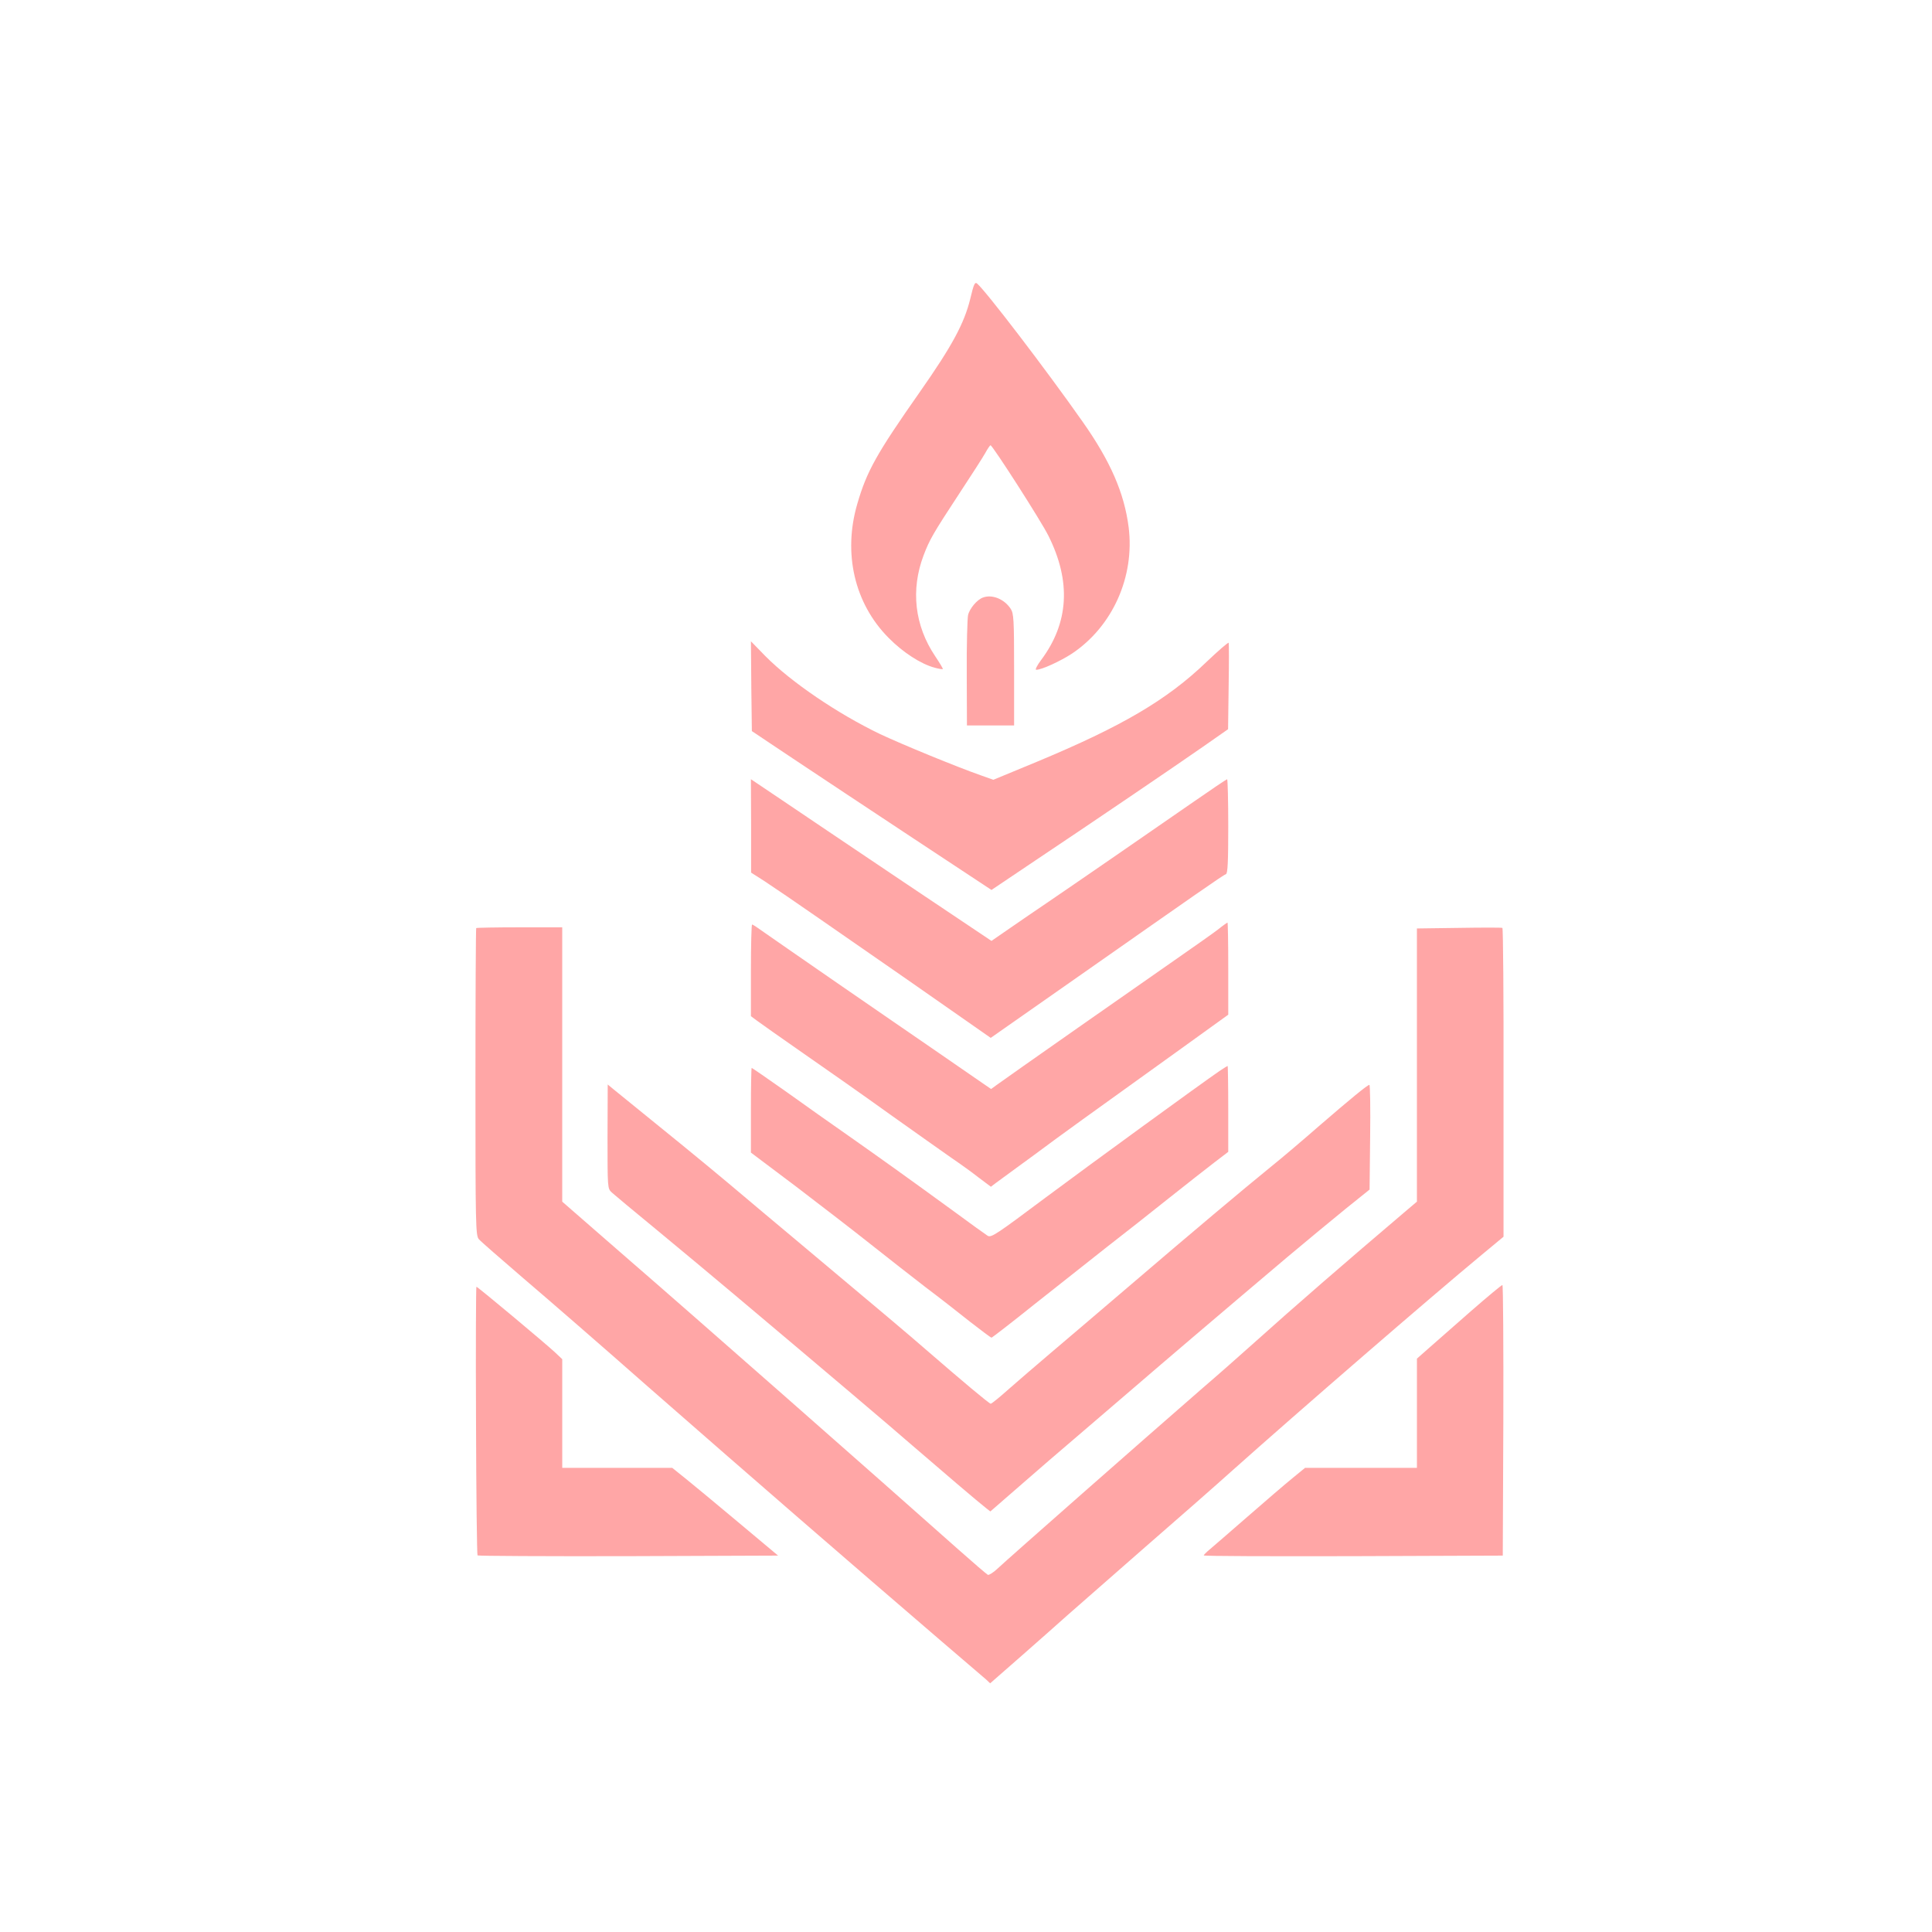 <?xml version="1.0" standalone="no"?>
<!DOCTYPE svg PUBLIC "-//W3C//DTD SVG 20010904//EN"
 "http://www.w3.org/TR/2001/REC-SVG-20010904/DTD/svg10.dtd">
<svg version="1.0" xmlns="http://www.w3.org/2000/svg"
 width="1024pt" height="1024pt" viewBox="0 0 1024 1024"
 preserveAspectRatio="xMidYMid meet">

<g transform="translate(0,1024) scale(0.1,-0.1)"
fill="#ffa6a6" stroke="none">
<path d="M5143 8658 c-32 -132 -97 -252 -268 -496 -230 -328 -281 -420 -331
-592 -77 -263 -15 -529 166 -711 76 -77 170 -138 244 -158 22 -6 41 -9 43 -7
2 2 -17 33 -41 69 -108 161 -130 350 -61 533 32 84 49 114 190 329 62 94 123
189 136 212 13 24 26 43 29 43 11 -1 268 -401 307 -480 121 -242 108 -461 -38
-657 -22 -29 -34 -53 -27 -53 29 0 127 45 190 86 215 144 333 407 300 670 -23
180 -96 349 -244 559 -196 279 -513 693 -559 732 -12 10 -18 -3 -36 -79z"/>
<path d="M5210 7073 c-31 -11 -71 -58 -79 -93 -4 -19 -8 -159 -7 -310 l1 -275
125 0 125 0 0 295 c0 268 -2 298 -18 323 -34 52 -98 78 -147 60z"/>
<path d="M3982 6603 l3 -238 220 -147 c121 -81 407 -270 635 -421 l415 -274
235 158 c323 216 719 485 883 599 l136 95 3 225 c2 124 2 229 0 233 -2 4 -55
-42 -118 -102 -209 -201 -448 -341 -897 -528 l-232 -96 -65 23 c-131 46 -418
164 -535 219 -225 108 -471 275 -608 413 l-77 79 2 -238z"/>
<path d="M3981 5863 l0 -248 72 -46 c40 -26 169 -114 287 -196 118 -82 330
-229 470 -326 140 -98 297 -207 348 -243 l93 -65 467 327 c625 438 765 536
780 541 9 4 12 64 12 254 0 137 -3 249 -6 249 -3 0 -92 -60 -197 -133 -216
-150 -625 -432 -762 -525 -49 -33 -135 -92 -190 -130 l-100 -69 -470 315
c-258 174 -545 366 -637 429 l-168 113 1 -247z"/>
<path d="M6455 5313 c-26 -20 -120 -86 -209 -148 -173 -120 -924 -646 -967
-678 l-26 -19 -64 44 c-35 24 -138 95 -229 158 -91 62 -325 224 -520 358 -195
135 -376 260 -401 278 -26 19 -49 34 -53 34 -3 0 -6 -109 -6 -243 l0 -243 31
-23 c17 -13 128 -91 247 -174 120 -83 325 -227 457 -322 132 -94 278 -197 325
-230 47 -32 114 -80 148 -107 l64 -48 26 20 c15 11 105 77 201 147 168 125
269 197 784 567 l247 178 0 244 c0 134 -2 244 -4 244 -2 0 -25 -16 -51 -37z"/>
<path d="M2524 5321 c-2 -2 -4 -370 -4 -817 0 -759 1 -813 18 -832 9 -11 116
-104 237 -208 121 -103 416 -359 654 -569 609 -533 1014 -884 1561 -1354 118
-101 225 -193 237 -203 l21 -20 169 148 c92 81 202 178 243 215 41 36 224 196
405 355 182 158 389 340 460 404 363 324 1059 926 1327 1148 l117 97 0 817 c1
449 -2 818 -6 820 -5 2 -108 2 -230 0 l-223 -3 0 -724 0 -724 -52 -44 c-338
-287 -605 -519 -803 -697 -77 -69 -207 -184 -290 -255 -300 -261 -1017 -892
-1079 -950 -21 -20 -44 -34 -50 -32 -6 3 -76 63 -156 134 -416 370 -1434 1266
-1766 1553 -98 85 -213 186 -256 223 l-78 68 0 727 0 727 -226 0 c-124 0 -228
-2 -230 -4z"/>
<path d="M6463 4563 c-102 -70 -664 -479 -922 -671 -258 -193 -287 -213 -306
-202 -11 7 -92 65 -180 130 -240 175 -394 285 -559 401 -82 57 -229 161 -328
232 -99 70 -182 127 -184 127 -2 0 -4 -101 -4 -224 l0 -225 238 -179 c130 -99
309 -237 397 -307 88 -70 219 -172 290 -227 72 -54 178 -137 237 -184 59 -46
110 -84 113 -84 3 0 107 80 229 178 123 97 295 233 382 302 88 68 236 185 330
260 93 74 203 160 242 190 l72 55 0 228 c0 125 -2 227 -3 227 -2 0 -22 -12
-44 -27z"/>
<path d="M3220 4216 c0 -273 0 -275 22 -296 13 -12 120 -101 238 -198 118 -97
304 -253 415 -346 513 -432 829 -700 939 -796 141 -122 358 -307 392 -333 l23
-18 153 133 c84 74 225 195 313 270 88 75 221 189 295 253 132 114 452 387
814 693 100 84 238 198 308 255 l127 102 3 278 c2 152 0 277 -4 277 -10 0 -99
-73 -268 -219 -80 -70 -194 -167 -255 -216 -138 -112 -412 -342 -760 -640
-148 -127 -331 -282 -405 -345 -74 -63 -174 -149 -223 -192 -48 -43 -91 -78
-96 -78 -8 0 -152 121 -346 289 -92 80 -196 168 -690 582 -93 78 -251 210
-350 294 -148 124 -305 252 -615 503 l-29 24 -1 -276z"/>
<path d="M7800 3294 c-85 -75 -185 -162 -222 -195 l-68 -60 0 -290 0 -289
-296 0 -297 0 -66 -54 c-37 -30 -143 -121 -237 -203 -93 -81 -184 -160 -202
-175 -18 -15 -32 -29 -32 -32 0 -4 357 -5 793 -4 l792 3 3 718 c1 394 -1 717
-5 716 -5 0 -78 -61 -163 -135z"/>
<path d="M2523 2711 c1 -390 5 -712 8 -715 3 -3 363 -5 800 -4 l793 3 -209
175 c-116 97 -242 202 -281 233 l-71 57 -292 0 -291 0 0 288 0 288 -37 35
c-49 46 -411 349 -418 349 -2 0 -4 -319 -2 -709z"/>
</g>
</svg>
